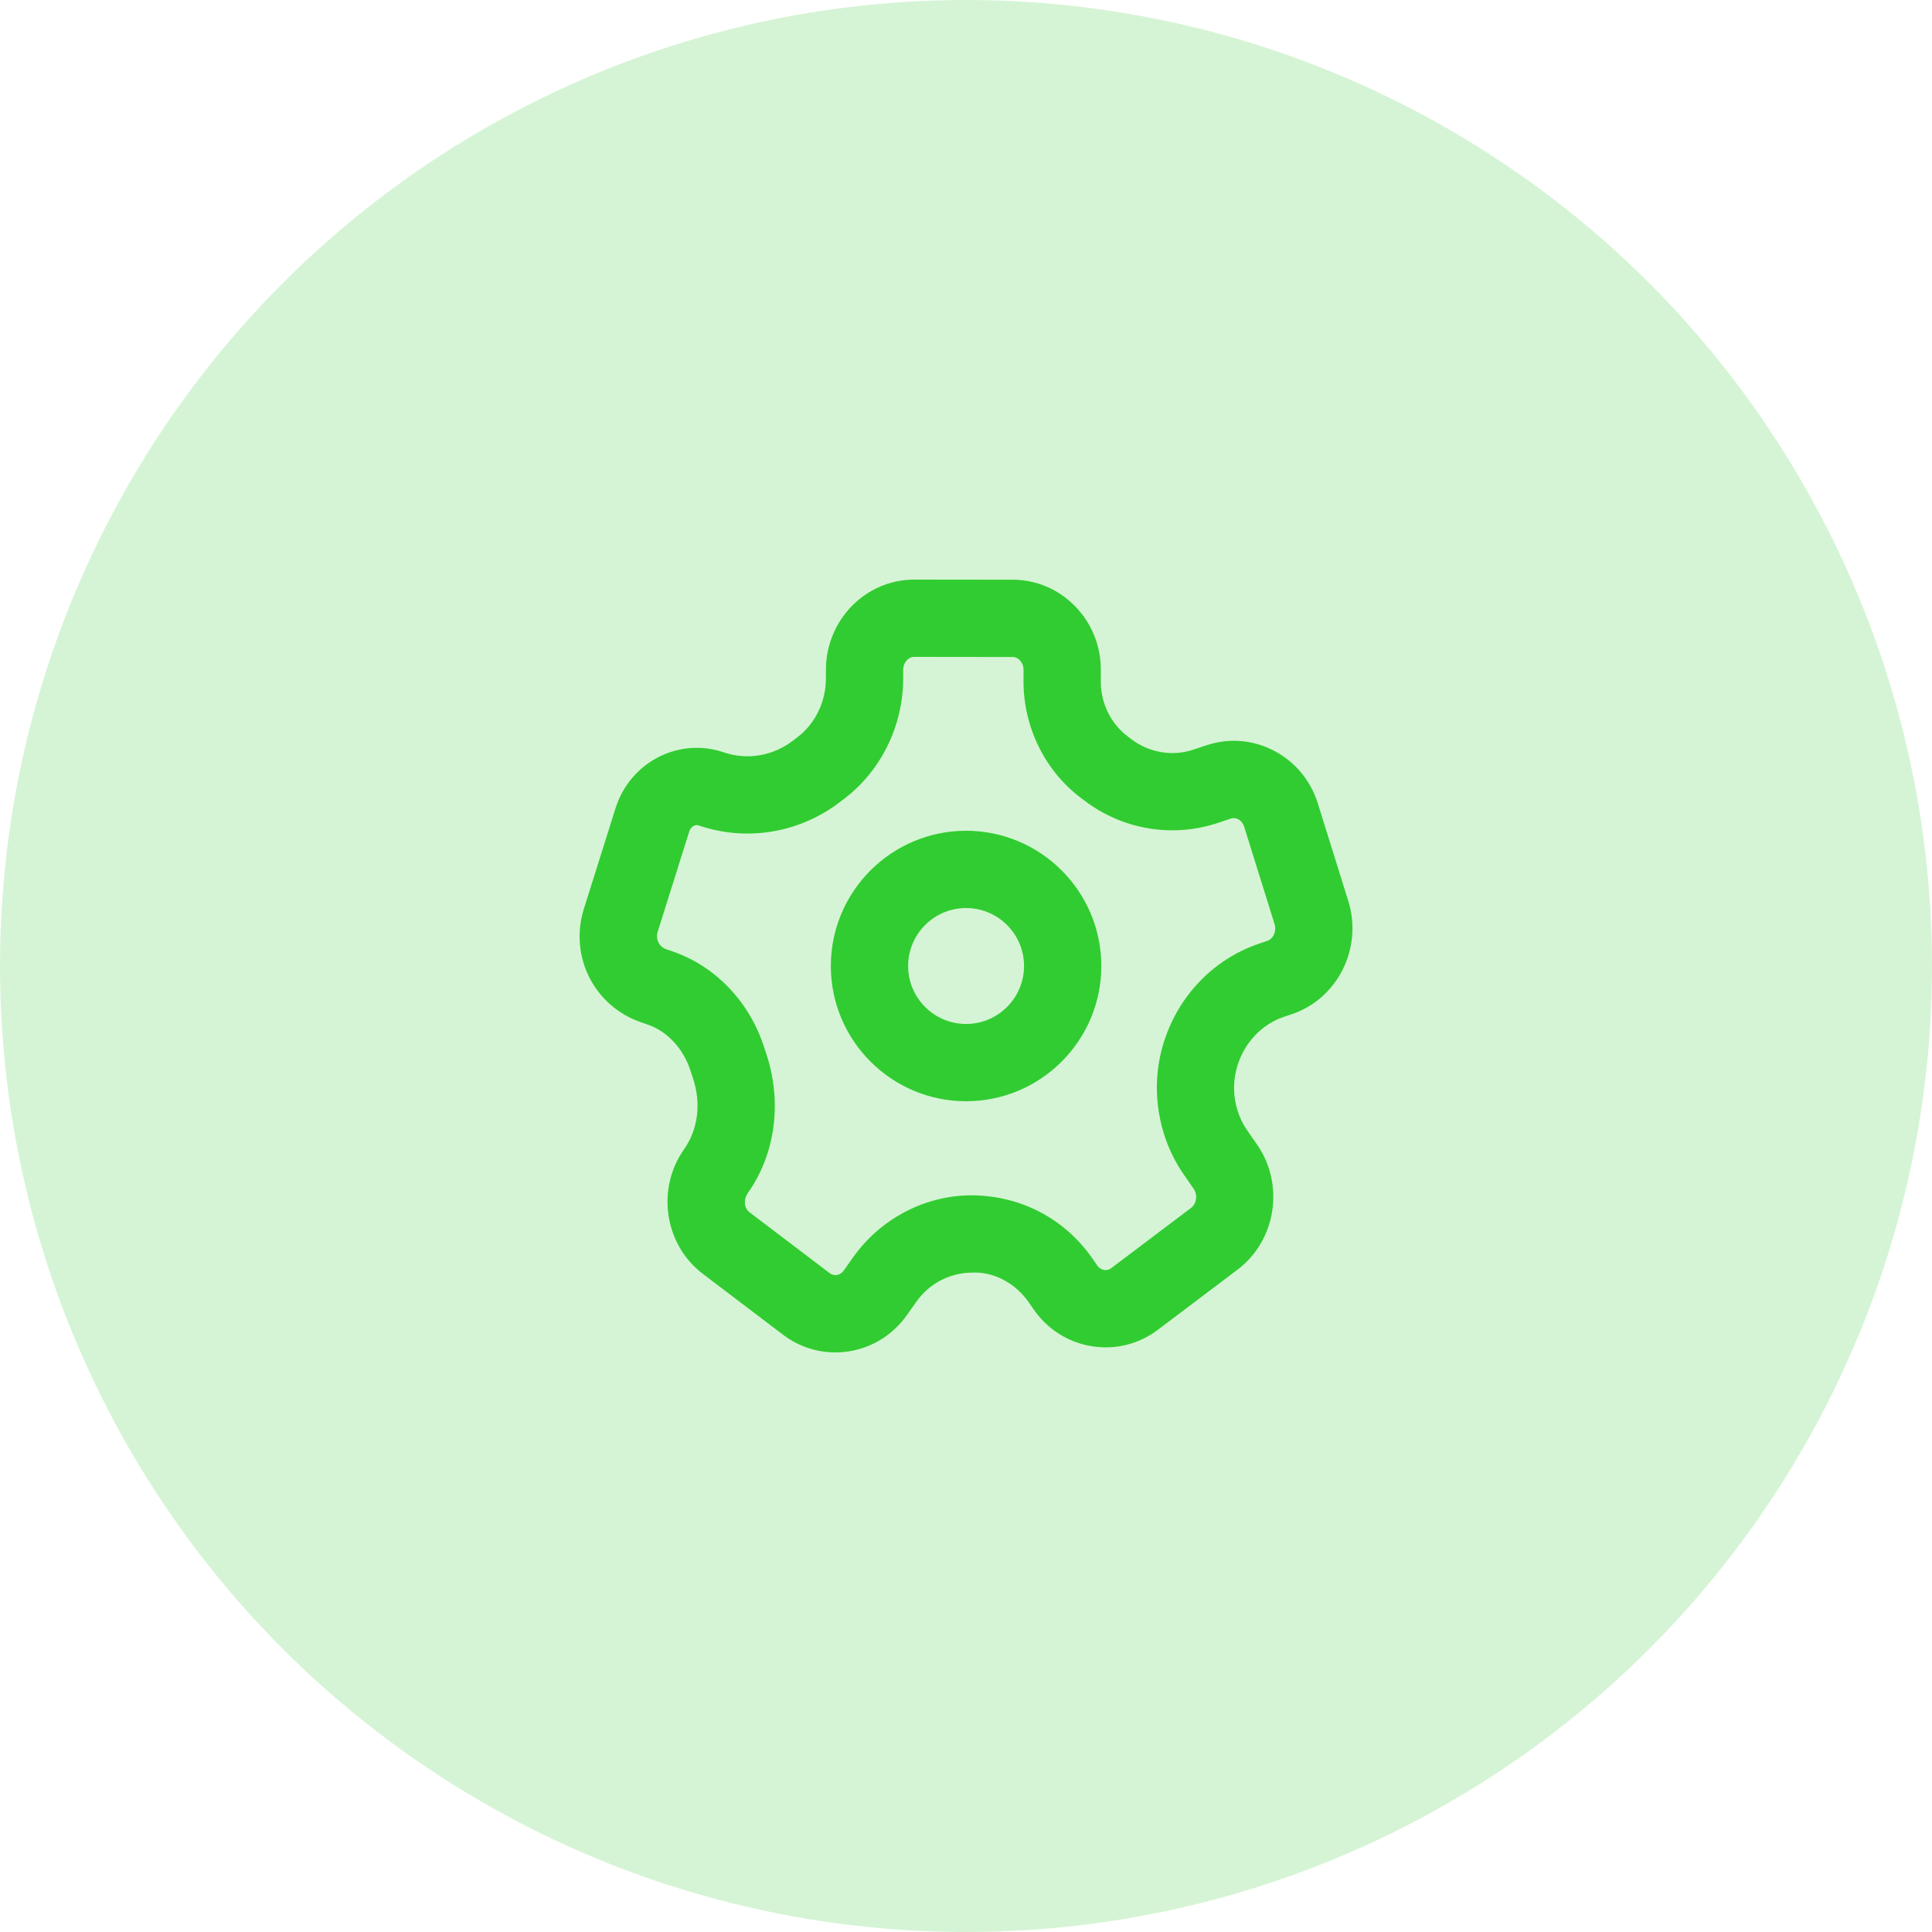 <svg width="50" height="50" viewBox="0 0 50 50" fill="none" xmlns="http://www.w3.org/2000/svg">
<circle opacity="0.2" cx="25" cy="25" r="25" fill="#31CC31"/>
<path fill-rule="evenodd" clip-rule="evenodd" d="M17.405 24.622C18.521 25.005 19.41 25.939 19.782 27.123L19.822 27.243C20.248 28.499 20.075 29.851 19.361 30.865C19.231 31.049 19.26 31.269 19.397 31.373L21.469 32.947C21.542 33.002 21.613 33.002 21.657 32.997C21.707 32.989 21.78 32.962 21.839 32.878L22.07 32.55C22.759 31.573 23.869 30.97 25.041 30.936C26.357 30.909 27.539 31.512 28.275 32.575L28.393 32.746C28.452 32.83 28.524 32.858 28.575 32.866C28.619 32.875 28.691 32.872 28.763 32.816L30.824 31.261C30.968 31.153 31 30.922 30.893 30.767L30.633 30.392C29.963 29.424 29.764 28.168 30.101 27.033C30.467 25.797 31.398 24.819 32.593 24.419L32.794 24.351C32.955 24.298 33.042 24.098 32.985 23.914L32.198 21.393C32.161 21.275 32.085 21.222 32.043 21.2C31.983 21.169 31.918 21.164 31.856 21.185L31.516 21.298C30.353 21.685 29.07 21.475 28.085 20.734L27.977 20.653C27.041 19.949 26.484 18.814 26.488 17.618L26.49 17.338C26.49 17.205 26.427 17.122 26.389 17.084C26.353 17.047 26.292 17.003 26.206 17.003L23.659 17C23.503 17 23.376 17.149 23.375 17.333L23.374 17.575C23.369 18.79 22.8 19.946 21.852 20.669L21.723 20.767C20.68 21.56 19.32 21.784 18.088 21.364C18.041 21.348 17.997 21.351 17.955 21.373C17.923 21.389 17.865 21.43 17.837 21.521L17.02 24.117C16.961 24.306 17.058 24.503 17.241 24.566L17.405 24.622ZM21.616 35C21.13 35 20.658 34.842 20.26 34.539L18.188 32.966C17.198 32.216 16.979 30.773 17.699 29.75C18.073 29.22 18.15 28.539 17.93 27.893L17.875 27.725C17.692 27.143 17.274 26.691 16.757 26.514H16.756L16.593 26.457C15.375 26.04 14.725 24.749 15.112 23.517L15.928 20.922C16.113 20.335 16.512 19.861 17.052 19.588C17.58 19.322 18.177 19.281 18.735 19.472C19.334 19.676 19.999 19.565 20.512 19.175L20.641 19.077C21.097 18.729 21.372 18.164 21.374 17.567L21.375 17.326C21.38 16.042 22.405 15 23.658 15H23.662L26.209 15.003C26.811 15.004 27.379 15.242 27.807 15.673C28.25 16.118 28.492 16.713 28.49 17.348L28.488 17.627C28.486 18.193 28.745 18.728 29.182 19.056L29.289 19.137C29.748 19.482 30.346 19.581 30.883 19.401L31.222 19.288C31.799 19.096 32.413 19.143 32.954 19.42C33.509 19.704 33.919 20.193 34.107 20.798L34.894 23.319C35.274 24.537 34.616 25.851 33.429 26.248L33.228 26.315C32.652 26.509 32.199 26.989 32.018 27.601C31.852 28.162 31.948 28.779 32.277 29.253L32.537 29.628C33.251 30.66 33.023 32.108 32.029 32.857L29.968 34.413C29.473 34.787 28.866 34.938 28.257 34.841C27.643 34.742 27.107 34.402 26.748 33.884L26.63 33.712C26.28 33.208 25.72 32.902 25.133 32.935C24.545 32.951 24.037 33.23 23.705 33.702L23.474 34.03C23.112 34.543 22.575 34.878 21.964 34.974C21.847 34.992 21.731 35 21.616 35ZM25.002 23.5C24.175 23.5 23.502 24.173 23.502 25C23.502 25.827 24.175 26.5 25.002 26.5C25.829 26.5 26.502 25.827 26.502 25C26.502 24.173 25.829 23.5 25.002 23.5ZM25.002 28.5C23.072 28.5 21.502 26.93 21.502 25C21.502 23.07 23.072 21.5 25.002 21.5C26.932 21.5 28.502 23.07 28.502 25C28.502 26.93 26.932 28.5 25.002 28.5Z" fill="#31CC31"/>
</svg>
